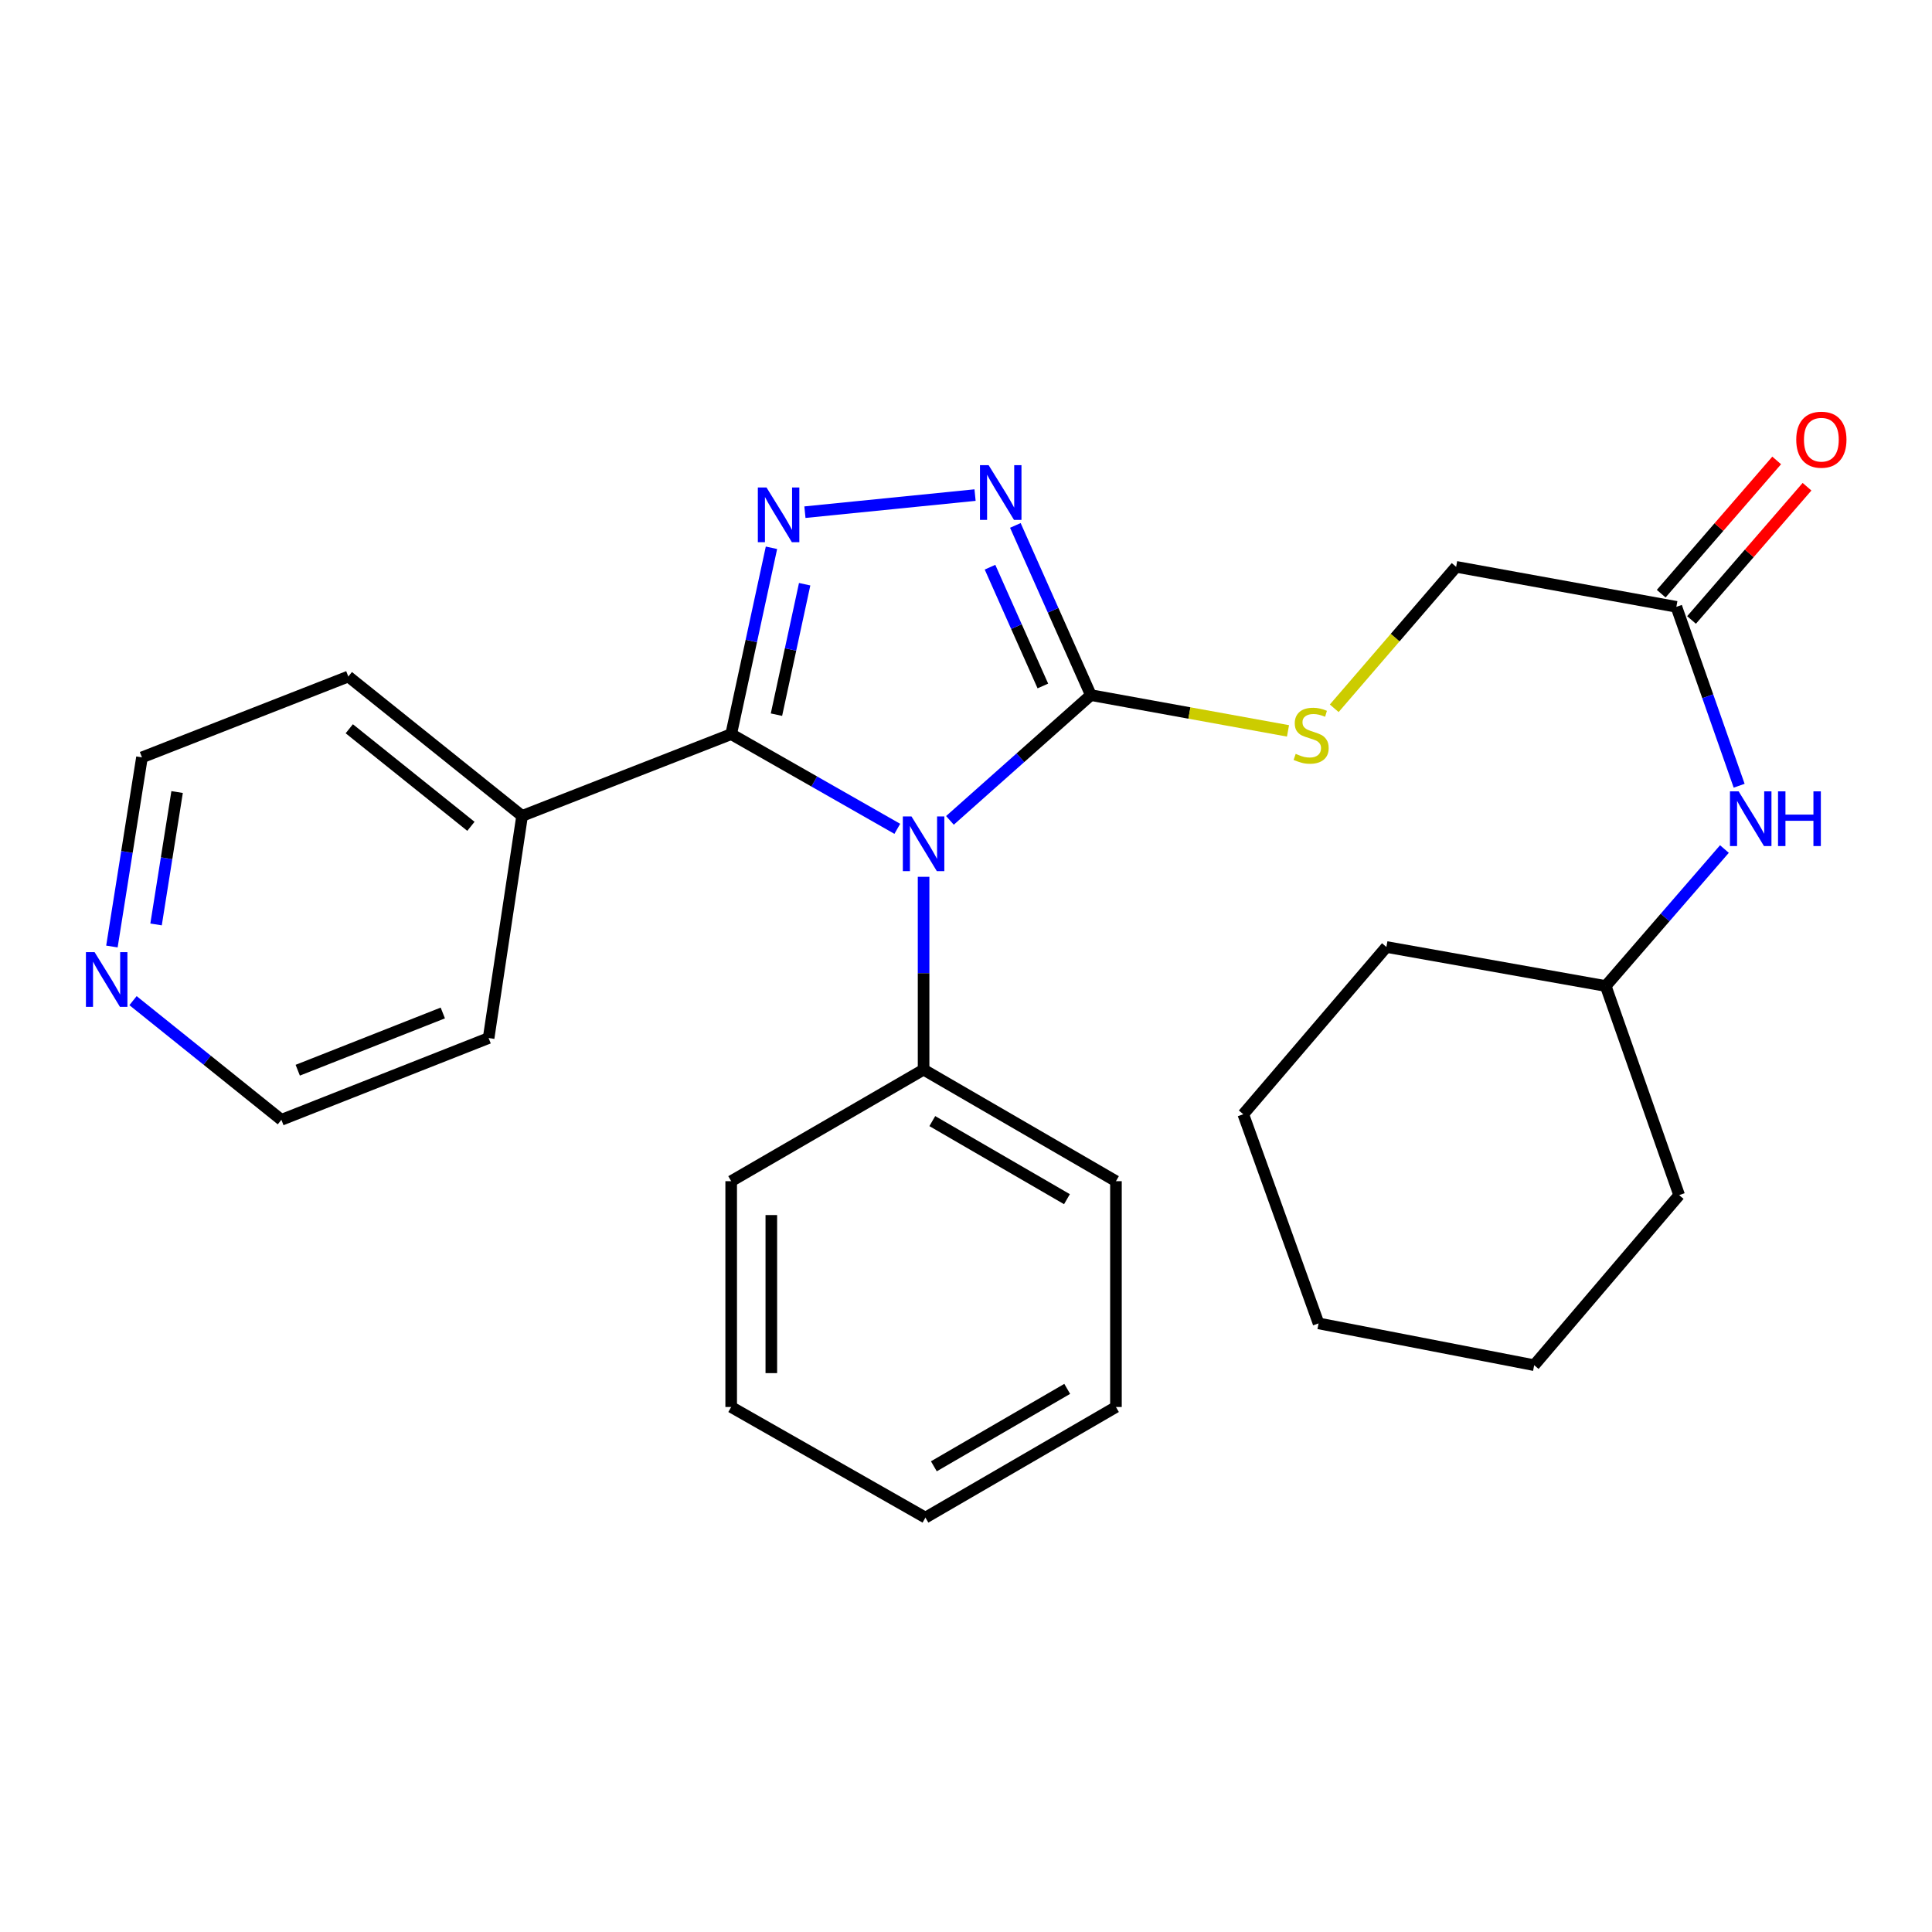 <?xml version='1.0' encoding='iso-8859-1'?>
<svg version='1.1' baseProfile='full'
              xmlns='http://www.w3.org/2000/svg'
                      xmlns:rdkit='http://www.rdkit.org/xml'
                      xmlns:xlink='http://www.w3.org/1999/xlink'
                  xml:space='preserve'
width='1000px' height='1000px' viewBox='0 0 1000 1000'>
<!-- END OF HEADER -->
<rect style='opacity:1.0;fill:#FFFFFF;stroke:none' width='1000' height='1000' x='0' y='0'> </rect>
<path class='bond-0' d='M 464.441,428.999 L 421.45,404.494' style='fill:none;fill-rule:evenodd;stroke:#0000FF;stroke-width:6px;stroke-linecap:butt;stroke-linejoin:miter;stroke-opacity:1' />
<path class='bond-0' d='M 421.45,404.494 L 378.459,379.989' style='fill:none;fill-rule:evenodd;stroke:#000000;stroke-width:6px;stroke-linecap:butt;stroke-linejoin:miter;stroke-opacity:1' />
<path class='bond-2' d='M 491.683,424.633 L 528.155,392.211' style='fill:none;fill-rule:evenodd;stroke:#0000FF;stroke-width:6px;stroke-linecap:butt;stroke-linejoin:miter;stroke-opacity:1' />
<path class='bond-2' d='M 528.155,392.211 L 564.627,359.79' style='fill:none;fill-rule:evenodd;stroke:#000000;stroke-width:6px;stroke-linecap:butt;stroke-linejoin:miter;stroke-opacity:1' />
<path class='bond-5' d='M 478.047,453.837 L 478.047,503.741' style='fill:none;fill-rule:evenodd;stroke:#0000FF;stroke-width:6px;stroke-linecap:butt;stroke-linejoin:miter;stroke-opacity:1' />
<path class='bond-5' d='M 478.047,503.741 L 478.047,553.645' style='fill:none;fill-rule:evenodd;stroke:#000000;stroke-width:6px;stroke-linecap:butt;stroke-linejoin:miter;stroke-opacity:1' />
<path class='bond-1' d='M 378.459,379.989 L 388.884,331.761' style='fill:none;fill-rule:evenodd;stroke:#000000;stroke-width:6px;stroke-linecap:butt;stroke-linejoin:miter;stroke-opacity:1' />
<path class='bond-1' d='M 388.884,331.761 L 399.309,283.533' style='fill:none;fill-rule:evenodd;stroke:#0000FF;stroke-width:6px;stroke-linecap:butt;stroke-linejoin:miter;stroke-opacity:1' />
<path class='bond-1' d='M 401.894,369.91 L 409.191,336.15' style='fill:none;fill-rule:evenodd;stroke:#000000;stroke-width:6px;stroke-linecap:butt;stroke-linejoin:miter;stroke-opacity:1' />
<path class='bond-1' d='M 409.191,336.15 L 416.489,302.391' style='fill:none;fill-rule:evenodd;stroke:#0000FF;stroke-width:6px;stroke-linecap:butt;stroke-linejoin:miter;stroke-opacity:1' />
<path class='bond-7' d='M 378.459,379.989 L 270.237,422.315' style='fill:none;fill-rule:evenodd;stroke:#000000;stroke-width:6px;stroke-linecap:butt;stroke-linejoin:miter;stroke-opacity:1' />
<path class='bond-27' d='M 416.627,265.101 L 504.686,256.26' style='fill:none;fill-rule:evenodd;stroke:#0000FF;stroke-width:6px;stroke-linecap:butt;stroke-linejoin:miter;stroke-opacity:1' />
<path class='bond-3' d='M 564.627,359.79 L 545.088,315.873' style='fill:none;fill-rule:evenodd;stroke:#000000;stroke-width:6px;stroke-linecap:butt;stroke-linejoin:miter;stroke-opacity:1' />
<path class='bond-3' d='M 545.088,315.873 L 525.549,271.956' style='fill:none;fill-rule:evenodd;stroke:#0000FF;stroke-width:6px;stroke-linecap:butt;stroke-linejoin:miter;stroke-opacity:1' />
<path class='bond-3' d='M 539.783,355.06 L 526.105,324.318' style='fill:none;fill-rule:evenodd;stroke:#000000;stroke-width:6px;stroke-linecap:butt;stroke-linejoin:miter;stroke-opacity:1' />
<path class='bond-3' d='M 526.105,324.318 L 512.428,293.576' style='fill:none;fill-rule:evenodd;stroke:#0000FF;stroke-width:6px;stroke-linecap:butt;stroke-linejoin:miter;stroke-opacity:1' />
<path class='bond-4' d='M 564.627,359.79 L 615.646,369.045' style='fill:none;fill-rule:evenodd;stroke:#000000;stroke-width:6px;stroke-linecap:butt;stroke-linejoin:miter;stroke-opacity:1' />
<path class='bond-4' d='M 615.646,369.045 L 666.666,378.301' style='fill:none;fill-rule:evenodd;stroke:#CCCC00;stroke-width:6px;stroke-linecap:butt;stroke-linejoin:miter;stroke-opacity:1' />
<path class='bond-11' d='M 690.597,366.604 L 722.144,330.001' style='fill:none;fill-rule:evenodd;stroke:#CCCC00;stroke-width:6px;stroke-linecap:butt;stroke-linejoin:miter;stroke-opacity:1' />
<path class='bond-11' d='M 722.144,330.001 L 753.692,293.398' style='fill:none;fill-rule:evenodd;stroke:#000000;stroke-width:6px;stroke-linecap:butt;stroke-linejoin:miter;stroke-opacity:1' />
<path class='bond-15' d='M 478.047,553.645 L 577.612,611.38' style='fill:none;fill-rule:evenodd;stroke:#000000;stroke-width:6px;stroke-linecap:butt;stroke-linejoin:miter;stroke-opacity:1' />
<path class='bond-15' d='M 482.559,580.278 L 552.255,620.693' style='fill:none;fill-rule:evenodd;stroke:#000000;stroke-width:6px;stroke-linecap:butt;stroke-linejoin:miter;stroke-opacity:1' />
<path class='bond-16' d='M 478.047,553.645 L 378.459,611.38' style='fill:none;fill-rule:evenodd;stroke:#000000;stroke-width:6px;stroke-linecap:butt;stroke-linejoin:miter;stroke-opacity:1' />
<path class='bond-6' d='M 867.685,314.093 L 753.692,293.398' style='fill:none;fill-rule:evenodd;stroke:#000000;stroke-width:6px;stroke-linecap:butt;stroke-linejoin:miter;stroke-opacity:1' />
<path class='bond-8' d='M 867.685,314.093 L 883.932,360.393' style='fill:none;fill-rule:evenodd;stroke:#000000;stroke-width:6px;stroke-linecap:butt;stroke-linejoin:miter;stroke-opacity:1' />
<path class='bond-8' d='M 883.932,360.393 L 900.179,406.692' style='fill:none;fill-rule:evenodd;stroke:#0000FF;stroke-width:6px;stroke-linecap:butt;stroke-linejoin:miter;stroke-opacity:1' />
<path class='bond-10' d='M 875.535,320.897 L 905.422,286.413' style='fill:none;fill-rule:evenodd;stroke:#000000;stroke-width:6px;stroke-linecap:butt;stroke-linejoin:miter;stroke-opacity:1' />
<path class='bond-10' d='M 905.422,286.413 L 935.309,251.93' style='fill:none;fill-rule:evenodd;stroke:#FF0000;stroke-width:6px;stroke-linecap:butt;stroke-linejoin:miter;stroke-opacity:1' />
<path class='bond-10' d='M 859.835,307.289 L 889.722,272.806' style='fill:none;fill-rule:evenodd;stroke:#000000;stroke-width:6px;stroke-linecap:butt;stroke-linejoin:miter;stroke-opacity:1' />
<path class='bond-10' d='M 889.722,272.806 L 919.608,238.323' style='fill:none;fill-rule:evenodd;stroke:#FF0000;stroke-width:6px;stroke-linecap:butt;stroke-linejoin:miter;stroke-opacity:1' />
<path class='bond-17' d='M 270.237,422.315 L 252.912,537.289' style='fill:none;fill-rule:evenodd;stroke:#000000;stroke-width:6px;stroke-linecap:butt;stroke-linejoin:miter;stroke-opacity:1' />
<path class='bond-18' d='M 270.237,422.315 L 180.287,350.175' style='fill:none;fill-rule:evenodd;stroke:#000000;stroke-width:6px;stroke-linecap:butt;stroke-linejoin:miter;stroke-opacity:1' />
<path class='bond-18' d='M 243.746,427.702 L 180.78,377.204' style='fill:none;fill-rule:evenodd;stroke:#000000;stroke-width:6px;stroke-linecap:butt;stroke-linejoin:miter;stroke-opacity:1' />
<path class='bond-12' d='M 892.562,439.457 L 861.84,474.909' style='fill:none;fill-rule:evenodd;stroke:#0000FF;stroke-width:6px;stroke-linecap:butt;stroke-linejoin:miter;stroke-opacity:1' />
<path class='bond-12' d='M 861.84,474.909 L 831.118,510.361' style='fill:none;fill-rule:evenodd;stroke:#000000;stroke-width:6px;stroke-linecap:butt;stroke-linejoin:miter;stroke-opacity:1' />
<path class='bond-9' d='M 57.926,489.909 L 65.705,440.962' style='fill:none;fill-rule:evenodd;stroke:#0000FF;stroke-width:6px;stroke-linecap:butt;stroke-linejoin:miter;stroke-opacity:1' />
<path class='bond-9' d='M 65.705,440.962 L 73.484,392.016' style='fill:none;fill-rule:evenodd;stroke:#000000;stroke-width:6px;stroke-linecap:butt;stroke-linejoin:miter;stroke-opacity:1' />
<path class='bond-9' d='M 80.778,478.486 L 86.224,444.224' style='fill:none;fill-rule:evenodd;stroke:#0000FF;stroke-width:6px;stroke-linecap:butt;stroke-linejoin:miter;stroke-opacity:1' />
<path class='bond-9' d='M 86.224,444.224 L 91.669,409.961' style='fill:none;fill-rule:evenodd;stroke:#000000;stroke-width:6px;stroke-linecap:butt;stroke-linejoin:miter;stroke-opacity:1' />
<path class='bond-29' d='M 68.853,517.934 L 107.25,548.775' style='fill:none;fill-rule:evenodd;stroke:#0000FF;stroke-width:6px;stroke-linecap:butt;stroke-linejoin:miter;stroke-opacity:1' />
<path class='bond-29' d='M 107.25,548.775 L 145.648,579.615' style='fill:none;fill-rule:evenodd;stroke:#000000;stroke-width:6px;stroke-linecap:butt;stroke-linejoin:miter;stroke-opacity:1' />
<path class='bond-19' d='M 831.118,510.361 L 869.128,618.594' style='fill:none;fill-rule:evenodd;stroke:#000000;stroke-width:6px;stroke-linecap:butt;stroke-linejoin:miter;stroke-opacity:1' />
<path class='bond-20' d='M 831.118,510.361 L 717.599,490.161' style='fill:none;fill-rule:evenodd;stroke:#000000;stroke-width:6px;stroke-linecap:butt;stroke-linejoin:miter;stroke-opacity:1' />
<path class='bond-13' d='M 73.484,392.016 L 180.287,350.175' style='fill:none;fill-rule:evenodd;stroke:#000000;stroke-width:6px;stroke-linecap:butt;stroke-linejoin:miter;stroke-opacity:1' />
<path class='bond-14' d='M 145.648,579.615 L 252.912,537.289' style='fill:none;fill-rule:evenodd;stroke:#000000;stroke-width:6px;stroke-linecap:butt;stroke-linejoin:miter;stroke-opacity:1' />
<path class='bond-14' d='M 154.111,553.94 L 229.196,524.312' style='fill:none;fill-rule:evenodd;stroke:#000000;stroke-width:6px;stroke-linecap:butt;stroke-linejoin:miter;stroke-opacity:1' />
<path class='bond-22' d='M 577.612,611.38 L 577.612,728.259' style='fill:none;fill-rule:evenodd;stroke:#000000;stroke-width:6px;stroke-linecap:butt;stroke-linejoin:miter;stroke-opacity:1' />
<path class='bond-21' d='M 378.459,611.38 L 378.459,728.259' style='fill:none;fill-rule:evenodd;stroke:#000000;stroke-width:6px;stroke-linecap:butt;stroke-linejoin:miter;stroke-opacity:1' />
<path class='bond-21' d='M 399.235,628.912 L 399.235,710.727' style='fill:none;fill-rule:evenodd;stroke:#000000;stroke-width:6px;stroke-linecap:butt;stroke-linejoin:miter;stroke-opacity:1' />
<path class='bond-23' d='M 869.128,618.594 L 794.09,706.617' style='fill:none;fill-rule:evenodd;stroke:#000000;stroke-width:6px;stroke-linecap:butt;stroke-linejoin:miter;stroke-opacity:1' />
<path class='bond-24' d='M 717.599,490.161 L 643.519,576.73' style='fill:none;fill-rule:evenodd;stroke:#000000;stroke-width:6px;stroke-linecap:butt;stroke-linejoin:miter;stroke-opacity:1' />
<path class='bond-25' d='M 378.459,728.259 L 479.005,785.509' style='fill:none;fill-rule:evenodd;stroke:#000000;stroke-width:6px;stroke-linecap:butt;stroke-linejoin:miter;stroke-opacity:1' />
<path class='bond-28' d='M 577.612,728.259 L 479.005,785.509' style='fill:none;fill-rule:evenodd;stroke:#000000;stroke-width:6px;stroke-linecap:butt;stroke-linejoin:miter;stroke-opacity:1' />
<path class='bond-28' d='M 552.389,718.879 L 483.364,758.954' style='fill:none;fill-rule:evenodd;stroke:#000000;stroke-width:6px;stroke-linecap:butt;stroke-linejoin:miter;stroke-opacity:1' />
<path class='bond-30' d='M 794.09,706.617 L 682.486,684.986' style='fill:none;fill-rule:evenodd;stroke:#000000;stroke-width:6px;stroke-linecap:butt;stroke-linejoin:miter;stroke-opacity:1' />
<path class='bond-26' d='M 643.519,576.73 L 682.486,684.986' style='fill:none;fill-rule:evenodd;stroke:#000000;stroke-width:6px;stroke-linecap:butt;stroke-linejoin:miter;stroke-opacity:1' />
<path  class='atom-0' d='M 471.787 422.595
L 481.067 437.595
Q 481.987 439.075, 483.467 441.755
Q 484.947 444.435, 485.027 444.595
L 485.027 422.595
L 488.787 422.595
L 488.787 450.915
L 484.907 450.915
L 474.947 434.515
Q 473.787 432.595, 472.547 430.395
Q 471.347 428.195, 470.987 427.515
L 470.987 450.915
L 467.307 450.915
L 467.307 422.595
L 471.787 422.595
' fill='#0000FF'/>
<path  class='atom-2' d='M 396.738 252.309
L 406.018 267.309
Q 406.938 268.789, 408.418 271.469
Q 409.898 274.149, 409.978 274.309
L 409.978 252.309
L 413.738 252.309
L 413.738 280.629
L 409.858 280.629
L 399.898 264.229
Q 398.738 262.309, 397.498 260.109
Q 396.298 257.909, 395.938 257.229
L 395.938 280.629
L 392.258 280.629
L 392.258 252.309
L 396.738 252.309
' fill='#0000FF'/>
<path  class='atom-4' d='M 511.712 240.767
L 520.992 255.767
Q 521.912 257.247, 523.392 259.927
Q 524.872 262.607, 524.952 262.767
L 524.952 240.767
L 528.712 240.767
L 528.712 269.087
L 524.832 269.087
L 514.872 252.687
Q 513.712 250.767, 512.472 248.567
Q 511.272 246.367, 510.912 245.687
L 510.912 269.087
L 507.232 269.087
L 507.232 240.767
L 511.712 240.767
' fill='#0000FF'/>
<path  class='atom-5' d='M 670.643 390.194
Q 670.963 390.314, 672.283 390.874
Q 673.603 391.434, 675.043 391.794
Q 676.523 392.114, 677.963 392.114
Q 680.643 392.114, 682.203 390.834
Q 683.763 389.514, 683.763 387.234
Q 683.763 385.674, 682.963 384.714
Q 682.203 383.754, 681.003 383.234
Q 679.803 382.714, 677.803 382.114
Q 675.283 381.354, 673.763 380.634
Q 672.283 379.914, 671.203 378.394
Q 670.163 376.874, 670.163 374.314
Q 670.163 370.754, 672.563 368.554
Q 675.003 366.354, 679.803 366.354
Q 683.083 366.354, 686.803 367.914
L 685.883 370.994
Q 682.483 369.594, 679.923 369.594
Q 677.163 369.594, 675.643 370.754
Q 674.123 371.874, 674.163 373.834
Q 674.163 375.354, 674.923 376.274
Q 675.723 377.194, 676.843 377.714
Q 678.003 378.234, 679.923 378.834
Q 682.483 379.634, 684.003 380.434
Q 685.523 381.234, 686.603 382.874
Q 687.723 384.474, 687.723 387.234
Q 687.723 391.154, 685.083 393.274
Q 682.483 395.354, 678.123 395.354
Q 675.603 395.354, 673.683 394.794
Q 671.803 394.274, 669.563 393.354
L 670.643 390.194
' fill='#CCCC00'/>
<path  class='atom-9' d='M 899.907 409.598
L 909.187 424.598
Q 910.107 426.078, 911.587 428.758
Q 913.067 431.438, 913.147 431.598
L 913.147 409.598
L 916.907 409.598
L 916.907 437.918
L 913.027 437.918
L 903.067 421.518
Q 901.907 419.598, 900.667 417.398
Q 899.467 415.198, 899.107 414.518
L 899.107 437.918
L 895.427 437.918
L 895.427 409.598
L 899.907 409.598
' fill='#0000FF'/>
<path  class='atom-9' d='M 920.307 409.598
L 924.147 409.598
L 924.147 421.638
L 938.627 421.638
L 938.627 409.598
L 942.467 409.598
L 942.467 437.918
L 938.627 437.918
L 938.627 424.838
L 924.147 424.838
L 924.147 437.918
L 920.307 437.918
L 920.307 409.598
' fill='#0000FF'/>
<path  class='atom-10' d='M 48.953 492.819
L 58.233 507.819
Q 59.153 509.299, 60.633 511.979
Q 62.113 514.659, 62.193 514.819
L 62.193 492.819
L 65.953 492.819
L 65.953 521.139
L 62.073 521.139
L 52.113 504.739
Q 50.953 502.819, 49.713 500.619
Q 48.513 498.419, 48.153 497.739
L 48.153 521.139
L 44.473 521.139
L 44.473 492.819
L 48.953 492.819
' fill='#0000FF'/>
<path  class='atom-11' d='M 929.734 227.582
Q 929.734 220.782, 933.094 216.982
Q 936.454 213.182, 942.734 213.182
Q 949.014 213.182, 952.374 216.982
Q 955.734 220.782, 955.734 227.582
Q 955.734 234.462, 952.334 238.382
Q 948.934 242.262, 942.734 242.262
Q 936.494 242.262, 933.094 238.382
Q 929.734 234.502, 929.734 227.582
M 942.734 239.062
Q 947.054 239.062, 949.374 236.182
Q 951.734 233.262, 951.734 227.582
Q 951.734 222.022, 949.374 219.222
Q 947.054 216.382, 942.734 216.382
Q 938.414 216.382, 936.054 219.182
Q 933.734 221.982, 933.734 227.582
Q 933.734 233.302, 936.054 236.182
Q 938.414 239.062, 942.734 239.062
' fill='#FF0000'/>
</svg>

